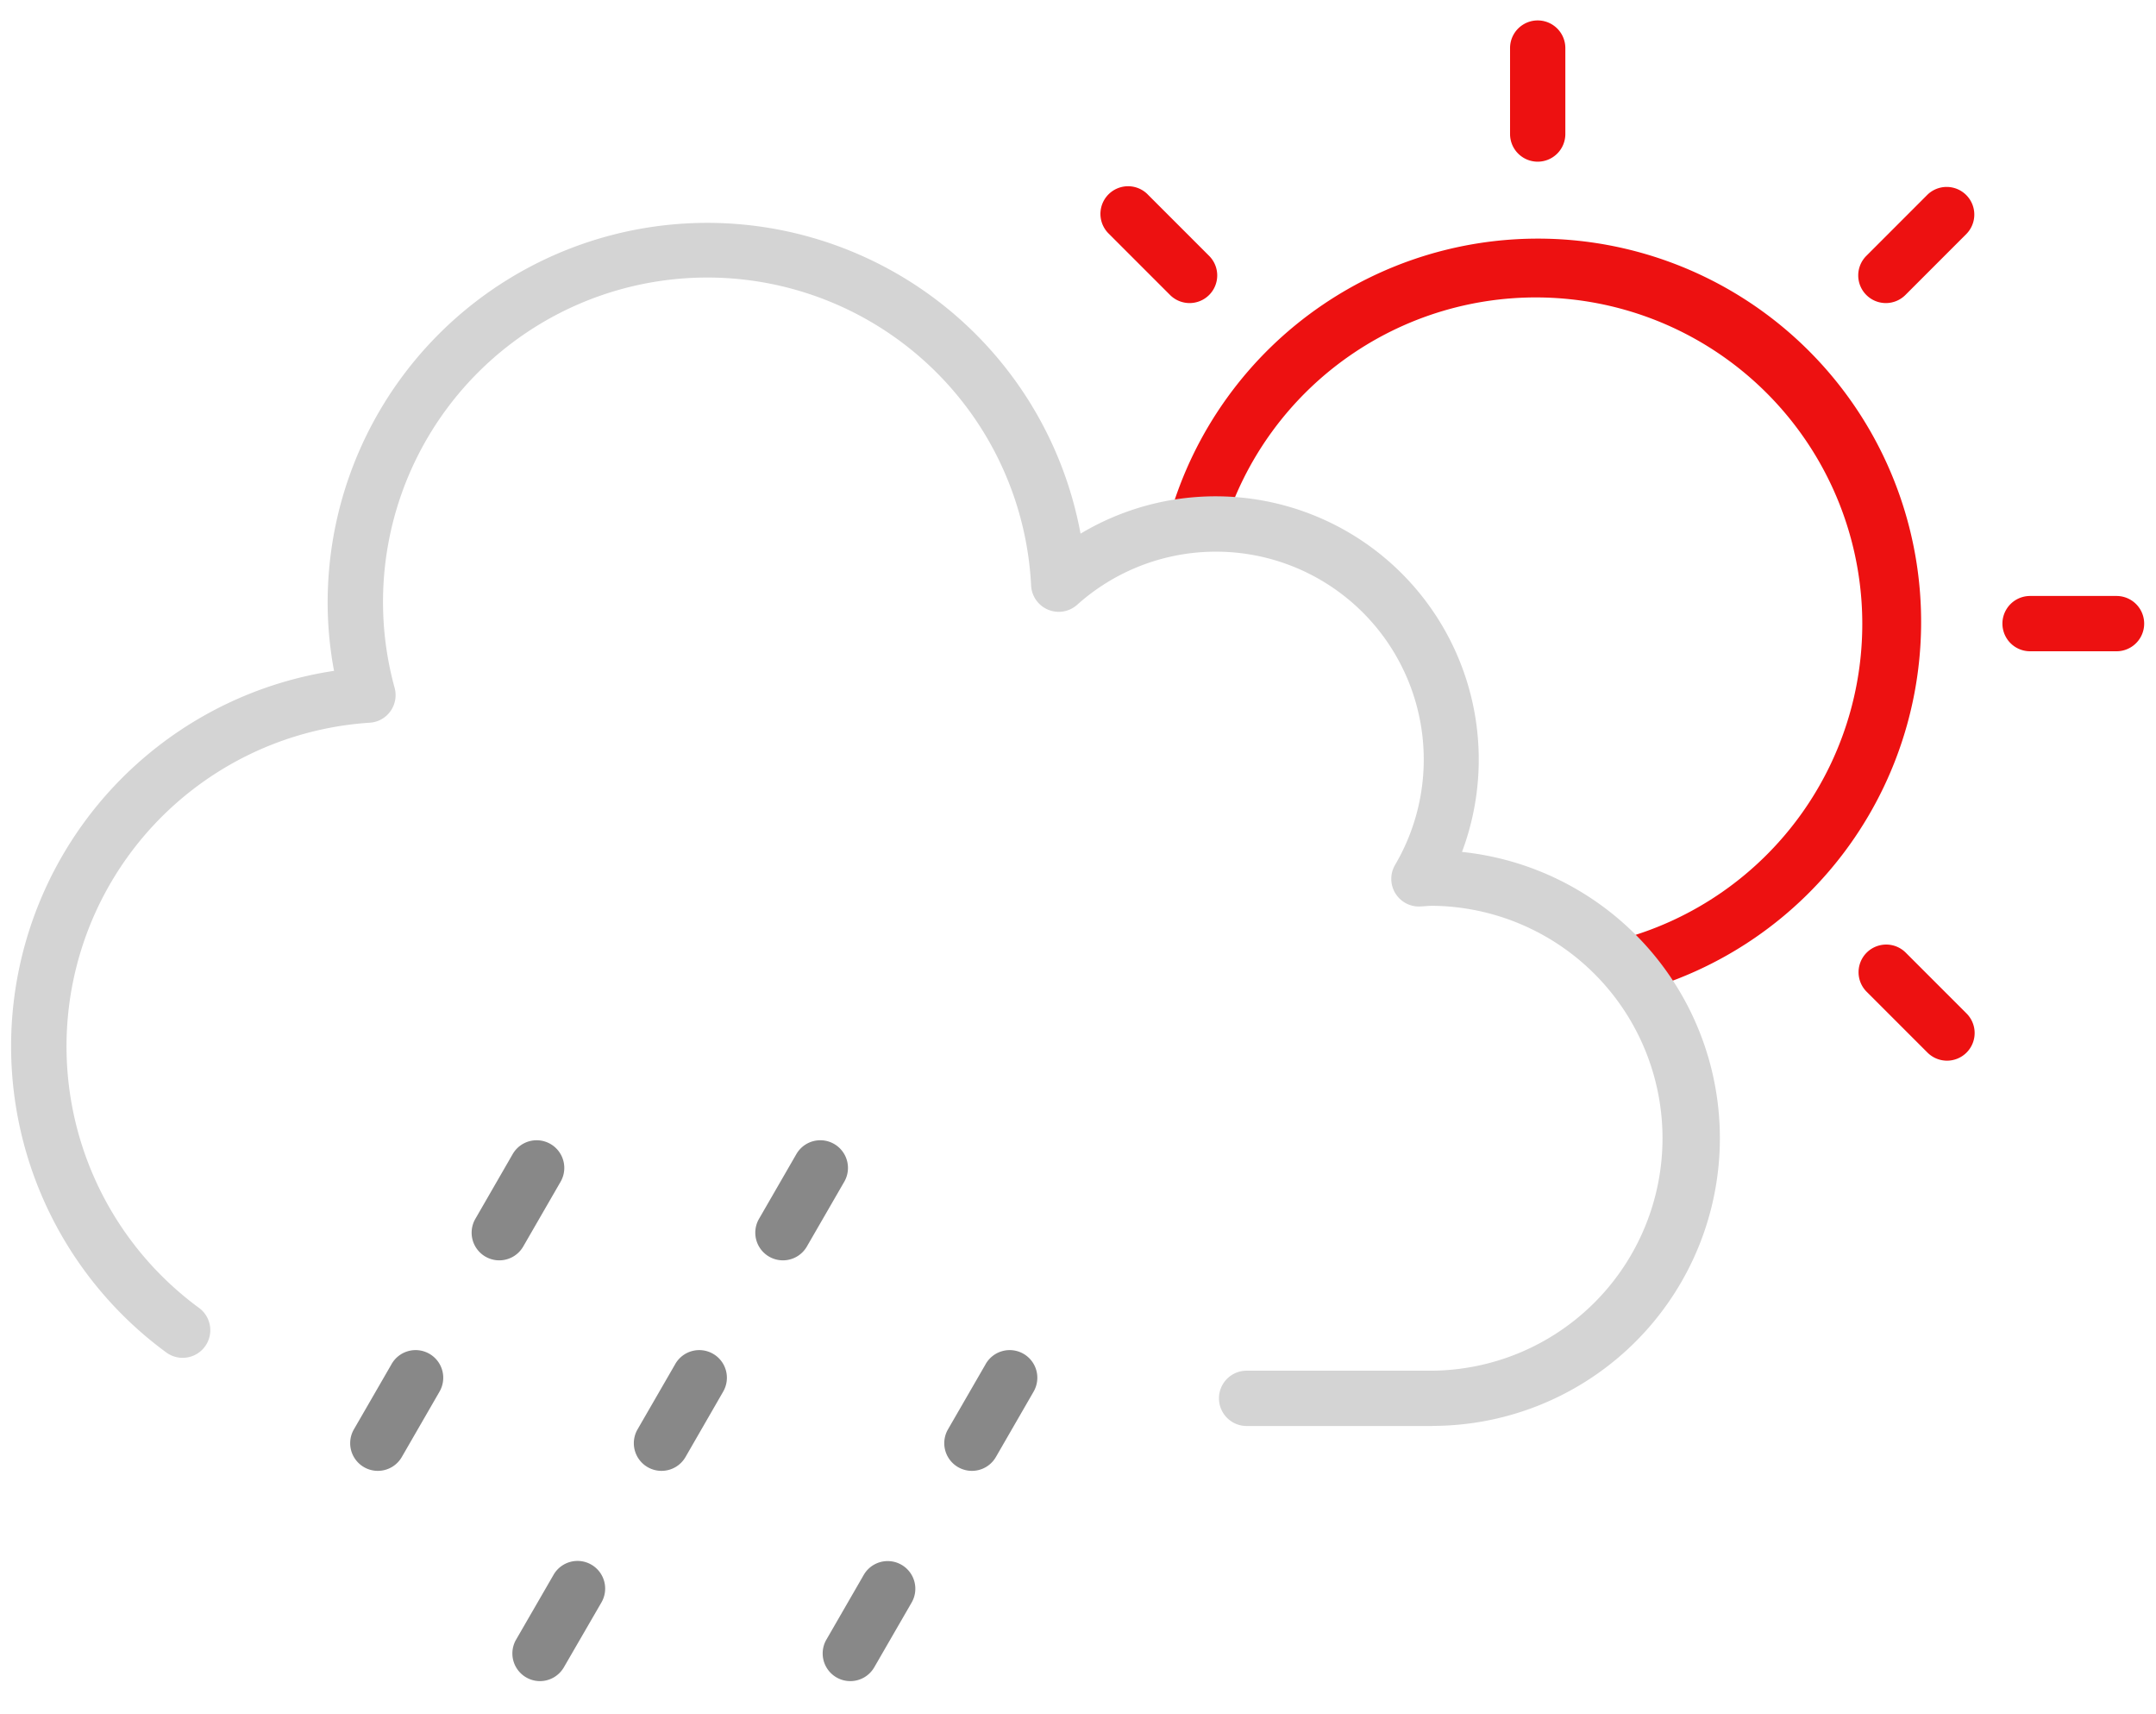 <svg xmlns="http://www.w3.org/2000/svg" viewBox="0 0 78 62">
  <defs/>
  <path fill="#888" d="M19.537 60.805a1 1 0 01-.866-1.5l1.353-2.341a1 1 0 111.739.988l-.007.012-1.356 2.341a1 1 0 01-.863.5zM23.93 53.2a1 1 0 01-.865-1.5l1.353-2.343a1 1 0 111.739.987l-.007.013L24.8 52.7a1 1 0 01-.87.5zM28.324 45.586a1 1 0 01-.865-1.5l1.352-2.343a1 1 0 111.733 1l-1.353 2.343a1 1 0 01-.867.5zM30.762 60.805a1 1 0 01-.865-1.5l1.351-2.341a1 1 0 111.733 1l-1.352 2.341a1 1 0 01-.867.5zM35.162 53.2a1 1 0 01-.866-1.5l1.353-2.343a1 1 0 111.739.987l-.007.013-1.352 2.343a1 1 0 01-.867.5zM13.669 53.2a1 1 0 01-.866-1.5l1.353-2.343a1 1 0 111.739.987l-.007.013-1.352 2.343a1 1 0 01-.867.5zM18.062 45.586a1 1 0 01-.865-1.5l1.351-2.343a1 1 0 111.733 1l-1.352 2.343a1 1 0 01-.867.5z"/>
  <path fill="#ed1111" d="M59.111 35.916l-.5-1.938a11.81 11.81 0 10-14.383-14.722l-1.92-.563a13.863 13.863 0 1116.8 17.223zM43.037 10.962a1 1 0 01-.707-.293l-2.213-2.213a1 1 0 011.39-1.439l.024.025 2.213 2.213a1 1 0 01-.707 1.707zM70.439 38.364a1 1 0 01-.707-.293l-2.212-2.212a1 1 0 011.414-1.414l2.212 2.212a1 1 0 01-.707 1.707zM68.227 10.962a1 1 0 01-.707-1.707l2.212-2.213a1 1 0 011.414 1.414l-2.212 2.213a1 1 0 01-.707.293zM76.572 23.556h-3.128a1 1 0 010-2h3.128a1 1 0 010 2zM55.631 5.848a1 1 0 01-1-1V1.739a1 1 0 112 0v3.109a1 1 0 01-1 1z"/>
  <path fill="#d4d4d4" d="M51.827 51.577H45.1a1 1 0 010-2h6.73a8.408 8.408 0 000-16.815c-.091 0-.181.007-.271.013l-.175.012a1 1 0 01-.915-1.5 7.519 7.519 0 00-11.5-9.412 1 1 0 01-1.665-.694 11.731 11.731 0 10-23.027 3.7 1 1 0 01-.7 1.226 1.085 1.085 0 01-.2.033A11.731 11.731 0 007.2 47.306a1 1 0 11-1.184 1.612 13.732 13.732 0 016.069-24.654 13.382 13.382 0 01-.231-2.462 13.733 13.733 0 0127.238-2.5 9.519 9.519 0 0113.8 11.512 10.408 10.408 0 01-1.069 20.76z"/>
</svg>
